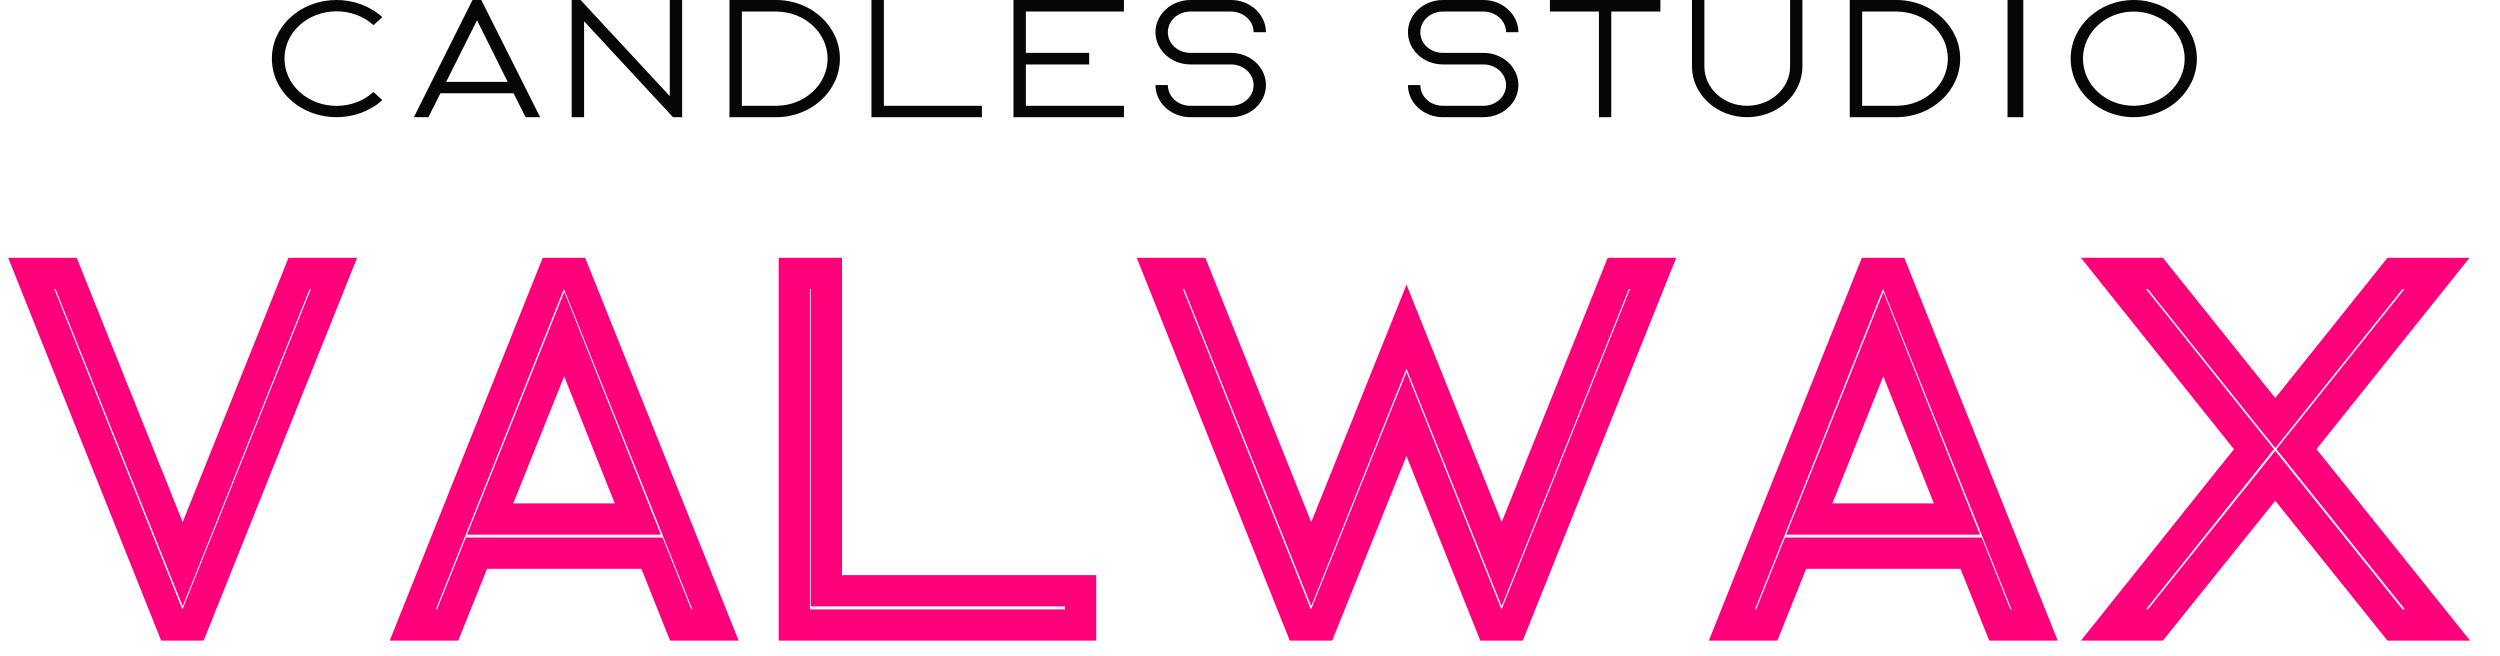 <svg width="80" height="21" viewBox="0 0 80 21" fill="none" xmlns="http://www.w3.org/2000/svg">
<g id="Logo">
<path id="Vector" d="M6.178 20L10.688 8.75H9.57L5.846 18.053L2.116 8.75H1L5.496 20H6.178ZM17.705 8.75L13.209 20H14.325L15.247 17.702H20.863L21.781 20H22.897L18.387 8.75H17.705ZM15.685 16.609L18.055 10.692L20.409 16.609H15.685ZM34.579 18.905H26.444V8.75H25.418V20H34.579V18.905ZM42.292 20L45.008 13.25L47.708 20H48.39L52.9 8.75H51.784L48.054 18.053L45.008 10.454L41.96 18.053L38.233 8.75H37.114L41.611 20H42.292ZM59.917 8.75L55.421 20H56.537L57.459 17.702H63.075L63.993 20H65.109L60.599 8.75H59.917ZM57.897 16.609L60.267 10.692L62.621 16.609H57.897ZM78 20L73.486 14.374L77.984 8.75H76.64L72.808 13.537L68.972 8.75H67.63L72.126 14.374L67.63 20H68.972L72.808 15.226L76.64 20H78Z" stroke="#FF007A"/>
<path id="Union" fill-rule="evenodd" clip-rule="evenodd" d="M15.12 0L13.244 3.75H13.709L14.094 2.985H16.434L16.819 3.75H17.284L15.402 0H15.12ZM14.277 2.62L15.265 0.649L16.246 2.62H14.277ZM11.952 2.944C11.299 3.536 10.24 3.536 9.589 2.944C9.273 2.656 9.104 2.281 9.104 1.873C9.104 1.47 9.273 1.089 9.589 0.804C10.24 0.215 11.299 0.215 11.952 0.804L12.234 0.548C11.425 -0.183 10.109 -0.183 9.304 0.548C8.913 0.902 8.7 1.373 8.7 1.873C8.7 2.376 8.913 2.849 9.304 3.203C9.708 3.568 10.24 3.75 10.767 3.75C11.299 3.75 11.833 3.568 12.234 3.203L11.952 2.944ZM21.828 0V3.75H21.537L18.691 0.681V3.75H18.294V0H18.579L21.433 3.076V0H21.828ZM26.877 1.876C26.877 0.842 25.964 0 24.839 0H23.343V3.75H24.839C25.964 3.75 26.877 2.908 26.877 1.876ZM24.839 3.385H23.74V0.37H24.839C25.742 0.37 26.483 1.044 26.483 1.876C26.483 2.711 25.742 3.385 24.839 3.385ZM28.284 3.385H31.421V3.75H27.887V0H28.284V3.385ZM35.966 0.37V0H32.431V3.75H35.966V3.385H32.828V2.062H34.853V1.692H32.828V0.37H35.966ZM39.392 0.37H38.093C37.691 0.37 37.372 0.665 37.372 1.03C37.372 1.4 37.691 1.692 38.093 1.692H39.392C40.009 1.692 40.51 2.153 40.51 2.722C40.51 3.29 40.009 3.75 39.392 3.75H38.093C37.476 3.75 36.975 3.29 36.975 2.722H37.372C37.372 3.092 37.691 3.385 38.093 3.385H39.392C39.789 3.385 40.115 3.092 40.115 2.722C40.115 2.357 39.789 2.062 39.392 2.062H38.093C37.476 2.062 36.975 1.597 36.975 1.03C36.975 0.467 37.476 0 38.093 0H39.392C40.009 0 40.51 0.467 40.51 1.03H40.115C40.115 0.665 39.789 0.37 39.392 0.37ZM46.172 0.37H47.471C47.868 0.37 48.194 0.665 48.194 1.03H48.589C48.589 0.467 48.088 0 47.471 0H46.172C45.555 0 45.054 0.467 45.054 1.03C45.054 1.597 45.555 2.062 46.172 2.062H47.471C47.868 2.062 48.194 2.357 48.194 2.722C48.194 3.092 47.868 3.385 47.471 3.385H46.172C45.77 3.385 45.451 3.092 45.451 2.722H45.054C45.054 3.29 45.555 3.75 46.172 3.75H47.471C48.088 3.75 48.589 3.29 48.589 2.722C48.589 2.153 48.088 1.692 47.471 1.692H46.172C45.77 1.692 45.451 1.4 45.451 1.03C45.451 0.665 45.77 0.37 46.172 0.37ZM51.56 3.75H51.166V0.37H49.598V0H53.133V0.37H51.56V3.75ZM57.677 2.127V0H57.283V2.127C57.283 2.822 56.666 3.385 55.907 3.385C55.151 3.385 54.54 2.822 54.54 2.127V0H54.143V2.127C54.143 3.022 54.934 3.75 55.907 3.75C56.886 3.75 57.677 3.022 57.677 2.127ZM60.688 0C61.813 0 62.726 0.842 62.726 1.876C62.726 2.908 61.813 3.75 60.688 3.75H59.192V0H60.688ZM59.589 3.385H60.688C61.591 3.385 62.332 2.711 62.332 1.876C62.332 1.044 61.591 0.37 60.688 0.37H59.589V3.385ZM64.746 3.75V0H64.241V3.75H64.746ZM68.278 0C69.394 0 70.3 0.842 70.3 1.876C70.3 2.908 69.394 3.75 68.278 3.75C67.161 3.75 66.261 2.908 66.261 1.876C66.261 0.842 67.169 0 68.278 0ZM66.655 1.876C66.655 2.711 67.382 3.385 68.278 3.385C69.179 3.385 69.909 2.711 69.909 1.876C69.909 1.044 69.179 0.37 68.278 0.37C67.382 0.37 66.655 1.044 66.655 1.876Z" fill="#060606"/>
</g>
</svg>
